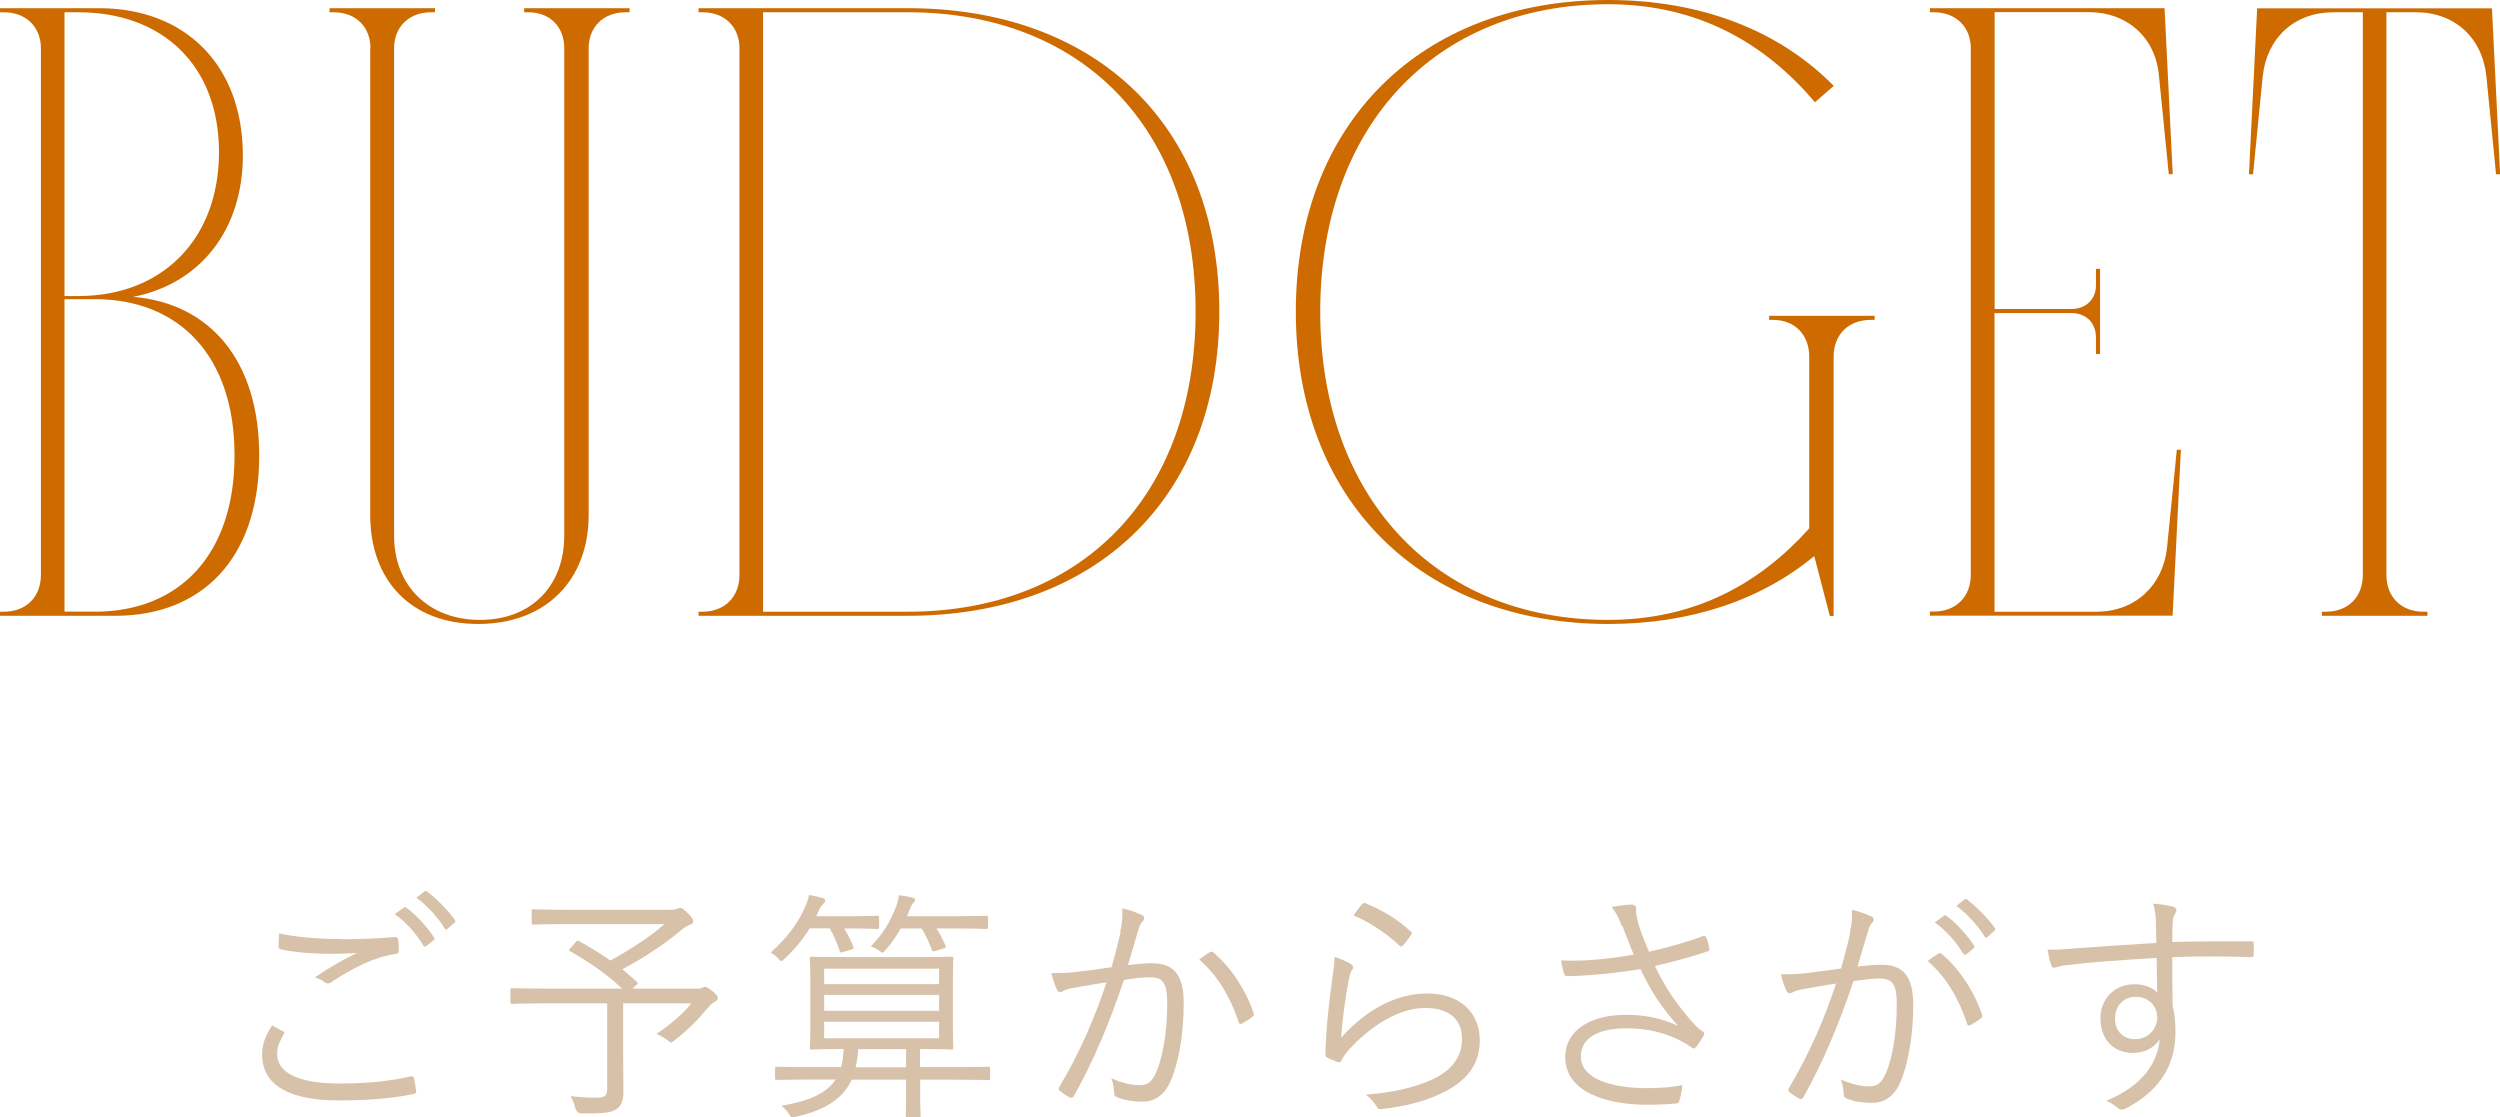 <?xml version="1.0" encoding="UTF-8"?>
<svg id="_レイヤー_2" data-name="レイヤー_2" xmlns="http://www.w3.org/2000/svg" viewBox="0 0 183.34 81.95">
  <defs>
    <style>
      .cls-1 {
        fill: #ce6b00;
      }

      .cls-2 {
        fill: #d8c1a9;
      }
    </style>
  </defs>
  <g id="img">
    <g>
      <g>
        <path class="cls-2" d="M20.75,75.62c.11.05.13.12.06.23-.23.38-.49.9-.49,1.41,0,1.47,1.66,2.2,4.61,2.2,2.11,0,3.82-.2,5.17-.52.17-.03.21-.02.25.13.06.2.13.65.17.94.02.14-.06.2-.23.23-1.41.28-2.99.46-5.46.46-3.52,0-5.61-1.06-5.61-3.38,0-.77.29-1.46.74-2.12.25.13.54.29.79.43ZM24.97,68.88c1.3,0,2.73-.05,3.97-.16.17-.01.23.04.25.16.04.23.06.49.06.81,0,.2-.08.25-.25.27-1.51.21-3.17,1.04-4.67,2.05-.16.13-.34.15-.51.03-.21-.16-.45-.29-.73-.36,1.13-.78,2.16-1.35,3.1-1.8-.6.05-1.39.07-1.94.07-1.17,0-2.56-.09-3.65-.33-.11-.01-.17-.07-.17-.25,0-.23.02-.62.04-.92,1.2.27,2.77.41,4.5.41ZM29.6,66.57c.07-.05.13-.05.2,0,.72.51,1.51,1.39,2.03,2.18.06.07.04.14-.03.2l-.53.43c-.09.07-.18.05-.23-.04-.52-.88-1.28-1.73-2.09-2.3l.65-.47ZM31.11,65.39c.07-.05.12-.07.2-.02.72.56,1.53,1.35,2.05,2.11.06.09.04.14-.05.21l-.49.43c-.08.07-.15.07-.21-.04-.45-.74-1.23-1.62-2.07-2.25l.58-.45Z"/>
        <path class="cls-2" d="M51.04,72.51c.27,0,.36-.01.45-.07.08-.03.15-.07.21-.07.1,0,.21.05.58.34.31.27.36.34.36.48,0,.09-.05.18-.21.27-.18.09-.3.2-.64.59-.67.8-1.32,1.46-2.32,2.24-.13.11-.2.16-.25.16-.07,0-.15-.07-.3-.2-.21-.14-.55-.34-.78-.43,1.02-.67,1.96-1.49,2.56-2.24h-5v3.95c0,1.01.02,1.8.02,2.47,0,.76-.15,1.06-.47,1.31-.36.27-.92.36-2.58.34q-.38,0-.47-.38c-.07-.29-.21-.63-.36-.88.72.07,1.3.11,1.88.11.62,0,.81-.14.81-.7v-6.22h-4.56c-1.71,0-2.3.04-2.39.04-.13,0-.15-.02-.15-.15v-.86c0-.12.02-.14.15-.14.09,0,.68.03,2.39.03h5.65c-1.09-1.04-2.48-2-3.8-2.73-.14-.07-.13-.07.04-.27l.36-.41c.13-.15.16-.13.25-.07.73.4,1.52.88,2.29,1.42,1.56-.86,2.99-1.8,3.97-2.67h-7.07c-1.83,0-2.43.04-2.54.04s-.13-.02-.13-.15v-.83c0-.13.02-.15.13-.15s.71.04,2.54.04h7.54c.21,0,.34-.02.43-.06.1-.03.19-.09.25-.09.11,0,.27.11.56.4.33.33.4.45.4.6,0,.13-.07.18-.25.25-.25.09-.43.22-.62.38-1.1.94-2.67,2-4.33,2.88.38.31.74.63,1.08.94.11.09.07.09-.09.25l-.25.23h4.68Z"/>
        <path class="cls-2" d="M64.46,67.98c0,.13-.02.15-.15.15-.11,0-.53-.04-1.91-.04h-.48c.24.42.47.84.66,1.33.05.13.02.16-.19.23l-.54.16c-.21.07-.25.05-.28-.09-.17-.54-.42-1.12-.72-1.64h-1.47c-.51.83-1.08,1.51-1.81,2.2-.14.13-.21.2-.26.2-.08,0-.15-.07-.25-.2-.19-.2-.36-.32-.54-.42,1.29-1.17,2.03-2.2,2.57-3.46.11-.25.19-.47.23-.76.4.05.79.15,1.01.22.11.03.19.09.19.18,0,.09-.06.17-.15.25-.09.09-.15.15-.27.38-.09.18-.16.36-.24.52h2.55c1.39,0,1.81-.03,1.91-.03.13,0,.15.02.15.15v.66ZM72.62,79.07c0,.12-.02.14-.15.14-.09,0-.66-.03-2.34-.03h-2.65v.97c0,1.1.04,1.55.04,1.64,0,.13-.02.15-.17.15h-.79c-.13,0-.14-.02-.14-.15,0-.09.03-.54.03-1.64v-.97h-3.99c-.58,1.26-1.75,2.2-4.07,2.71-.34.09-.36.09-.54-.2-.15-.23-.32-.43-.56-.6,2.23-.36,3.4-1.01,3.99-1.92h-1.96c-1.67,0-2.25.03-2.34.03-.12,0-.14-.02-.14-.14v-.69c0-.12.02-.14.14-.14.1,0,.67.03,2.34.03h2.36c.13-.4.16-.84.18-1.33-1.64,0-2.24.04-2.32.04-.13,0-.15-.02-.15-.15,0-.09.04-.52.04-1.8v-2.92c0-1.24-.04-1.69-.04-1.8,0-.12.02-.14.15-.14.09,0,.72.03,2.49.03h5.23c1.79,0,2.39-.03,2.5-.03.13,0,.15.02.15.14,0,.11-.03.56-.03,1.8v2.92c0,1.27.03,1.71.03,1.8,0,.13-.02.15-.15.15-.11,0-.68-.04-2.29-.04v1.33h2.65c1.68,0,2.26-.03,2.34-.03.13,0,.15.02.15.14v.69ZM68.87,71.04h-8.43v1.13h8.43v-1.13ZM68.87,72.96h-8.43v1.17h8.43v-1.17ZM68.87,74.93h-8.43v1.21h8.43v-1.21ZM66.46,76.94h-3.53c-.02.47-.08.92-.19,1.33h3.71v-1.33ZM72.45,67.98c0,.13-.02.15-.15.15-.09,0-.59-.04-2.16-.04h-1.46c.27.4.45.78.66,1.26.06.13,0,.16-.18.21l-.53.17c-.23.07-.25.05-.3-.09-.19-.5-.42-1.03-.74-1.55h-1.54c-.31.56-.65,1.06-1.08,1.55-.13.15-.18.22-.25.22-.07,0-.14-.06-.28-.17-.21-.14-.36-.21-.58-.29.92-.95,1.39-1.73,1.86-2.92.09-.25.16-.52.21-.83.34.04.7.11.99.18.13.04.19.09.19.16,0,.09-.04.15-.15.25-.09.09-.13.18-.23.43l-.21.52h3.63c1.57,0,2.07-.03,2.16-.03.13,0,.15.02.15.15v.66Z"/>
        <path class="cls-2" d="M82.15,68.34c.15-.63.18-1.08.16-1.73.57.14.94.27,1.41.48.21.09.25.31.08.47-.15.15-.21.29-.31.6-.26.88-.5,1.73-.77,2.61.58-.07,1.32-.13,1.75-.13,1.56,0,2.34.79,2.34,2.9,0,2.38-.4,4.52-1,5.82-.45.99-1.17,1.43-2.05,1.43-.74,0-1.39-.13-1.84-.33-.15-.05-.21-.14-.21-.3-.02-.31-.06-.7-.21-1.08.79.34,1.46.5,2.09.5.52,0,.86-.18,1.2-.94.45-1.03.81-2.85.81-5.06,0-1.41-.27-1.91-1.24-1.91-.56,0-1.32.09-1.94.2-1.04,3.12-2.22,5.93-3.67,8.52-.08.12-.19.14-.31.09-.18-.09-.52-.32-.72-.48-.11-.09-.09-.18-.03-.29,1.51-2.54,2.57-5.02,3.46-7.67-.74.11-1.47.23-2.38.4-.32.05-.64.14-.79.23-.2.13-.36.13-.47-.09-.14-.3-.28-.72-.41-1.22.64.01,1.35-.02,1.88-.09.99-.11,1.69-.21,2.54-.34.23-.84.43-1.57.66-2.57ZM88.75,69.81c.12-.03.19-.02.27.07,1.26,1.08,2.3,2.65,2.9,4.36.04.13.06.22-.06.31-.18.16-.52.38-.73.49-.15.09-.27.07-.3-.11-.62-1.84-1.51-3.36-2.88-4.56.24-.2.54-.4.8-.56Z"/>
        <path class="cls-2" d="M99.04,70.68c.22.13.23.29.12.45-.13.18-.21.47-.27.85-.23,1.22-.47,2.92-.53,4.12,1.89-2.14,4.13-3.24,6.29-3.24,2.45,0,3.87,1.41,3.87,3.44,0,1.82-1.01,2.99-2.7,3.83-1.41.7-2.99,1.03-4.38,1.19-.29.04-.38.04-.47-.16-.21-.32-.45-.63-.81-.88,1.84-.15,3.48-.47,4.89-1.12,1.41-.65,2.17-1.66,2.17-2.97s-.81-2.27-2.72-2.27c-1.71,0-3.67,1.08-5.34,2.81-.42.43-.6.7-.8,1.06-.09.14-.14.14-.28.09-.25-.09-.53-.21-.74-.32-.11-.05-.14-.09-.14-.25.05-2.02.28-3.89.52-5.65.07-.52.15-.99.15-1.49.45.15.94.36,1.18.52ZM99.91,66.3c.07-.07.13-.11.25-.05,1.18.49,2.25,1.1,3.29,2.05.11.09.11.13.04.25-.15.23-.38.54-.6.78-.09.11-.18.11-.28,0-.94-.88-2.04-1.62-3.34-2.2.22-.34.46-.65.63-.83Z"/>
        <path class="cls-2" d="M118.94,67.91c-.29-.74-.44-1.01-.76-1.4.56-.09,1.12-.17,1.43-.17.25,0,.38.11.38.27,0,.11-.02.29.02.47.03.25.12.66.32,1.21.2.54.36.95.6,1.51,1.46-.34,2.93-.75,3.94-1.15.11-.03.21-.03.25.09.09.2.19.5.23.79.02.13,0,.2-.09.23-1.11.38-2.43.74-3.89,1.08.64,1.41,1.6,2.88,2.99,4.39.18.18.32.29.48.4.1.05.13.11.13.16,0,.07,0,.15-.05.2-.13.21-.34.54-.47.72-.09.11-.17.18-.23.18s-.11-.03-.21-.11c-.23-.16-.43-.27-.65-.4-1.07-.56-2.35-.97-4.08-.97-2.16,0-3.35.78-3.35,2.05,0,1.66,2.24,2.34,4.86,2.34.92,0,1.86-.07,2.59-.22-.03.4-.14.9-.23,1.17-.05.13-.09.15-.23.18-.32.03-1.28.09-2.07.09-3.29,0-6.06-1.06-6.06-3.47,0-2.09,1.98-3.13,4.46-3.13,1.68,0,2.85.38,3.82.81-1.19-1.28-2.01-2.57-2.77-4.16-1.39.23-2.63.36-3.87.45-.55.04-1.08.07-1.53.06-.13,0-.17-.07-.21-.22-.07-.21-.15-.54-.2-.93.61.03,1.16.03,1.78,0,1.04-.06,2.15-.18,3.54-.42-.31-.76-.51-1.26-.83-2.11Z"/>
        <path class="cls-2" d="M135.65,68.45c.15-.63.19-1.08.17-1.73.56.14.94.27,1.41.48.2.09.24.31.07.47-.15.15-.21.29-.3.6-.27.88-.51,1.73-.78,2.61.58-.07,1.32-.13,1.75-.13,1.57,0,2.34.79,2.34,2.95,0,2.32-.4,4.46-.99,5.76-.46.99-1.17,1.42-2.06,1.42-.73,0-1.39-.13-1.84-.32-.14-.06-.21-.15-.21-.31-.02-.31-.05-.7-.21-1.08.79.34,1.46.5,2.09.5.52,0,.86-.18,1.2-.94.46-1.03.81-2.85.81-5.06,0-1.41-.26-1.91-1.24-1.91-.56,0-1.31.09-1.94.2-1.04,3.12-2.22,5.92-3.67,8.52-.07.13-.19.14-.3.09-.19-.09-.53-.32-.72-.48-.11-.09-.09-.18-.04-.29,1.51-2.54,2.58-5.02,3.46-7.67-.73.11-1.47.23-2.37.4-.32.05-.65.14-.79.23-.21.13-.36.13-.47-.09-.15-.3-.29-.72-.42-1.22.65.01,1.36-.02,1.88-.09.99-.11,1.69-.21,2.54-.34.23-.84.43-1.57.66-2.57ZM142.18,69.92c.11-.03.18-.01.26.07,1.26,1.08,2.3,2.65,2.9,4.36.04.13.06.22-.05.31-.19.16-.53.38-.74.49-.15.09-.27.07-.3-.11-.62-1.84-1.51-3.37-2.88-4.56.25-.2.54-.4.81-.56ZM142.55,67.15c.08-.05.11-.03.19.02.72.5,1.51,1.39,2.03,2.18.06.07.04.15-.04.2l-.52.43c-.09.07-.18.05-.23-.03-.52-.88-1.28-1.73-2.09-2.3l.66-.49ZM144.04,65.98c.08-.05.13-.07.21-.02.71.56,1.52,1.35,2.05,2.1.05.09.04.15-.06.22l-.48.43c-.08.07-.15.07-.22-.03-.45-.74-1.22-1.62-2.07-2.25l.58-.45Z"/>
        <path class="cls-2" d="M165.27,70.01c0,.16-.06.18-.23.18-1.93-.06-3.69-.07-5.73,0,0,1.13,0,2.37.02,3.58.15.56.21,1.21.21,1.89,0,2.27-.97,4.19-3.51,5.56-.19.11-.32.16-.42.16-.11,0-.21-.05-.32-.14-.2-.18-.52-.4-.83-.51,2.58-1.06,3.77-2.71,3.93-4.54-.39.68-1.17,1.03-1.98,1.03-1.24,0-2.37-.83-2.37-2.54,0-1.53,1.13-2.5,2.47-2.5.68,0,1.31.2,1.69.61-.02-.88-.02-1.69-.04-2.54-2.57.15-5,.33-6.71.54-.44.05-.65.18-.8.18-.11,0-.18-.05-.21-.18-.11-.23-.2-.67-.28-1.15.62.03,1.2-.02,2.27-.11,1.46-.11,3.31-.23,5.71-.38-.02-.74-.02-1.1-.04-1.67-.02-.45-.06-.74-.19-1.21.55.04,1.06.13,1.38.2.2.05.32.14.32.27,0,.11-.06.2-.13.33-.08.12-.11.25-.13.48-.04.4-.04.74-.04,1.53,2-.05,3.77-.05,5.76-.05.17,0,.21.01.21.2v.78ZM155.1,74.66c0,.99.64,1.55,1.46,1.55,1.01,0,1.64-.77,1.64-1.58,0-.9-.66-1.53-1.6-1.53-.79,0-1.49.6-1.49,1.57Z"/>
      </g>
      <g>
        <path class="cls-1" d="M0,45.16v-.3h.29c1.62,0,2.71-1.08,2.71-2.7V3.54C3,1.98,1.91.9.29.9h-.29v-.3h7.26c6.35,0,10.55,4.2,10.55,10.8,0,5.45-3.12,9.41-8.04,10.37,5.64.48,9.24,4.68,9.24,11.64,0,7.55-4.2,11.75-10.56,11.75H0ZM5.75,21.71c6.18,0,10.31-4.2,10.31-10.55S11.93.9,5.75.9h-1.02v20.81h1.02ZM6.95,44.86c6.17,0,10.25-4.14,10.25-11.46s-4.08-11.46-10.25-11.46h-2.22v22.91h2.22Z"/>
        <path class="cls-1" d="M27.17,3.54c0-1.56-1.07-2.64-2.7-2.64h-.3v-.3h7.73v.3h-.29c-1.62,0-2.71,1.08-2.71,2.64v35.74c0,3.66,2.52,6.18,6.3,6.18s6.18-2.51,6.18-6.18V3.54c0-1.56-1.03-2.64-2.65-2.64h-.29v-.3h7.73v.3h-.3c-1.62,0-2.7,1.08-2.7,2.64v34.24c0,4.74-3.12,7.98-8.1,7.98s-7.92-3.24-7.92-7.98V3.54Z"/>
        <path class="cls-1" d="M51.23,44.86h.29c1.62,0,2.71-1.08,2.71-2.7V3.54c0-1.56-1.08-2.64-2.71-2.64h-.29v-.3h15.35c13.73,0,22.84,8.52,22.84,22.25s-9.11,22.31-22.84,22.31h-15.35v-.3ZM66.58,44.86c12.65,0,21.1-8.4,21.1-22.01S79.23.9,66.58.9h-10.62v43.96h10.62Z"/>
        <path class="cls-1" d="M134.19,45.16l-1.14-4.38c-3.84,3.18-8.99,4.98-15.11,4.98-13.74,0-22.91-9.12-22.91-22.91S104.2,0,117.94,0c6.89,0,12.59,2.28,16.54,6.3l-1.38,1.2c-3.65-4.32-8.57-7.19-15.17-7.19-12.71,0-21.11,8.99-21.11,22.54s8.4,22.61,21.11,22.61c6.42,0,11.15-2.7,14.75-6.71v-12.59c0-1.62-1.07-2.7-2.64-2.7h-.3v-.3h7.74v.3h-.3c-1.62,0-2.71,1.08-2.71,2.7v19.01h-.29Z"/>
        <path class="cls-1" d="M146.27,22.97v21.89h7.49c2.82,0,4.86-1.92,5.16-4.68l.72-7.2h.3l-.61,12.17h-17.8v-.3h.29c1.62,0,2.71-1.08,2.71-2.7V3.54c0-1.56-1.08-2.64-2.71-2.64h-.29v-.3h17.21l.6,12.17h-.29l-.72-7.2c-.24-2.82-2.34-4.68-5.16-4.68h-6.89v21.77h5.63c1.07,0,1.8-.72,1.8-1.74v-1.2h.3v6.24h-.3v-1.2c0-1.08-.72-1.8-1.8-1.8h-5.63Z"/>
        <path class="cls-1" d="M171.1.9c-2.81,0-4.85,1.86-5.16,4.68l-.71,7.2h-.3l.6-12.17h17.22l.6,12.17h-.3l-.71-7.2c-.3-2.82-2.34-4.68-5.16-4.68h-2.17v41.26c0,1.62,1.08,2.7,2.71,2.7h.3v.3h-7.74v-.3h.3c1.62,0,2.7-1.08,2.7-2.7V.9h-2.16Z"/>
      </g>
    </g>
  </g>
</svg>